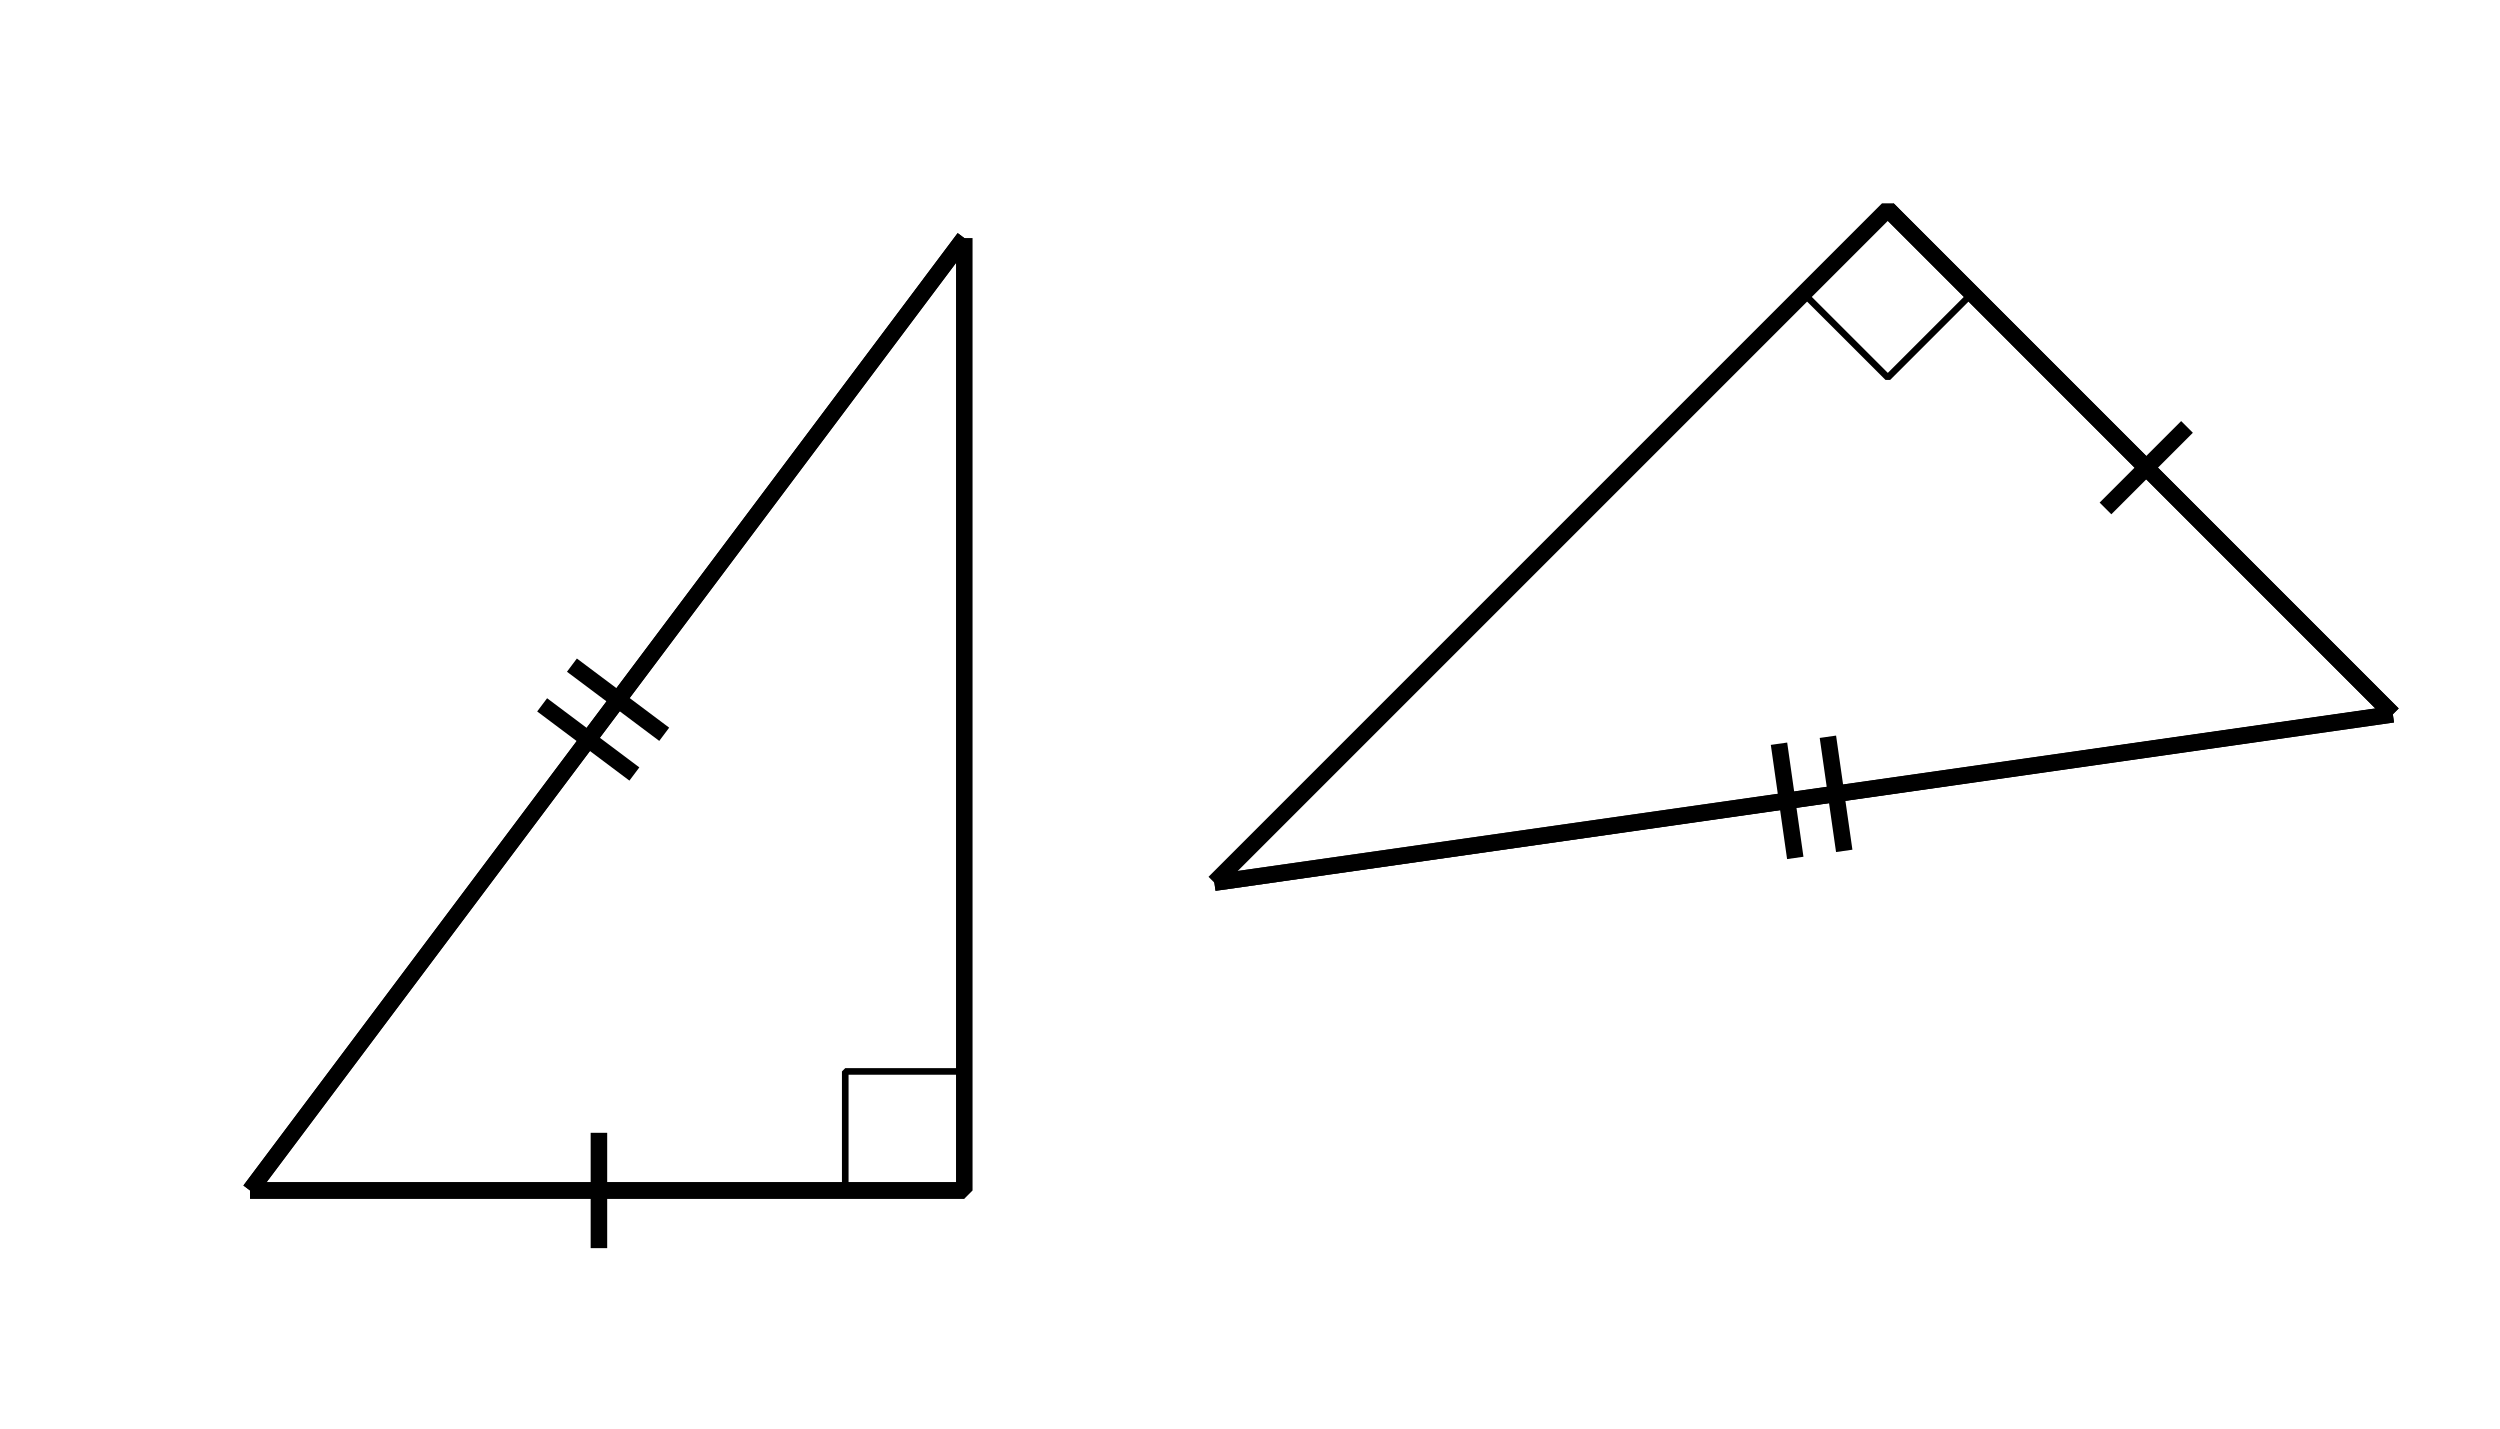 <?xml version='1.0' encoding='UTF-8'?>
<!-- This file was generated by dvisvgm 2.1.3 -->
<svg height='86.4pt' version='1.1' viewBox='-72 -72 151.2 86.4' width='151.2pt' xmlns='http://www.w3.org/2000/svg' xmlns:xlink='http://www.w3.org/1999/xlink'>
<defs>
<clipPath id='clip1'>
<path d='M-72 14.399V-72H79.203V14.399ZM79.203 -72'/>
</clipPath>
</defs>
<g id='page1'>
<path clip-path='url(#clip1)' d='M-56.879 0H-13.68V-57.602' fill='none' stroke='#000000' stroke-linejoin='bevel' stroke-miterlimit='10.037' stroke-width='1'/>
<path clip-path='url(#clip1)' d='M-13.68 -57.602L-56.879 0' fill='none' stroke='#000000' stroke-linejoin='bevel' stroke-miterlimit='10.037' stroke-width='1'/>
<path clip-path='url(#clip1)' d='M-56.879 0H-13.68' fill='none' stroke='#000000' stroke-linejoin='bevel' stroke-miterlimit='10.037' stroke-width='1'/>
<path clip-path='url(#clip1)' d='M-35.777 -3.488V3.488' fill='none' stroke='#000000' stroke-miterlimit='10.037' stroke-width='1'/>
<path clip-path='url(#clip1)' d='M-56.879 0L-13.68 -57.602' fill='none' stroke='#000000' stroke-linejoin='bevel' stroke-miterlimit='10.037' stroke-width='1'/>
<path clip-path='url(#clip1)' d='M-39.211 -29.371L-33.633 -25.188' fill='none' stroke='#000000' stroke-miterlimit='10.037' stroke-width='1'/>
<path clip-path='url(#clip1)' d='M-37.41 -31.773L-31.828 -27.59' fill='none' stroke='#000000' stroke-miterlimit='10.037' stroke-width='1'/>
<path clip-path='url(#clip1)' d='M-20.879 0V-7.199H-13.68' fill='none' stroke='#000000' stroke-linejoin='bevel' stroke-miterlimit='10.037' stroke-width='0.4'/>
<path clip-path='url(#clip1)' d='M72.719 -28.801L42.176 -59.348L1.445 -18.617' fill='none' stroke='#000000' stroke-linejoin='bevel' stroke-miterlimit='10.037' stroke-width='1'/>
<path clip-path='url(#clip1)' d='M1.445 -18.617L72.719 -28.801' fill='none' stroke='#000000' stroke-linejoin='bevel' stroke-miterlimit='10.037' stroke-width='1'/>
<path clip-path='url(#clip1)' d='M72.719 -28.801L42.176 -59.348' fill='none' stroke='#000000' stroke-linejoin='bevel' stroke-miterlimit='10.037' stroke-width='1'/>
<path clip-path='url(#clip1)' d='M55.34 -41.25L60.27 -46.18' fill='none' stroke='#000000' stroke-miterlimit='10.037' stroke-width='1'/>
<path clip-path='url(#clip1)' d='M72.719 -28.801L1.445 -18.617' fill='none' stroke='#000000' stroke-linejoin='bevel' stroke-miterlimit='10.037' stroke-width='1'/>
<path clip-path='url(#clip1)' d='M39.539 -20.539L38.551 -27.441' fill='none' stroke='#000000' stroke-miterlimit='10.037' stroke-width='1'/>
<path clip-path='url(#clip1)' d='M36.578 -20.113L35.594 -27.02' fill='none' stroke='#000000' stroke-miterlimit='10.037' stroke-width='1'/>
<path clip-path='url(#clip1)' d='M47.266 -54.254L42.176 -49.164L37.082 -54.254' fill='none' stroke='#000000' stroke-linejoin='bevel' stroke-miterlimit='10.037' stroke-width='0.4'/>
</g>
</svg>